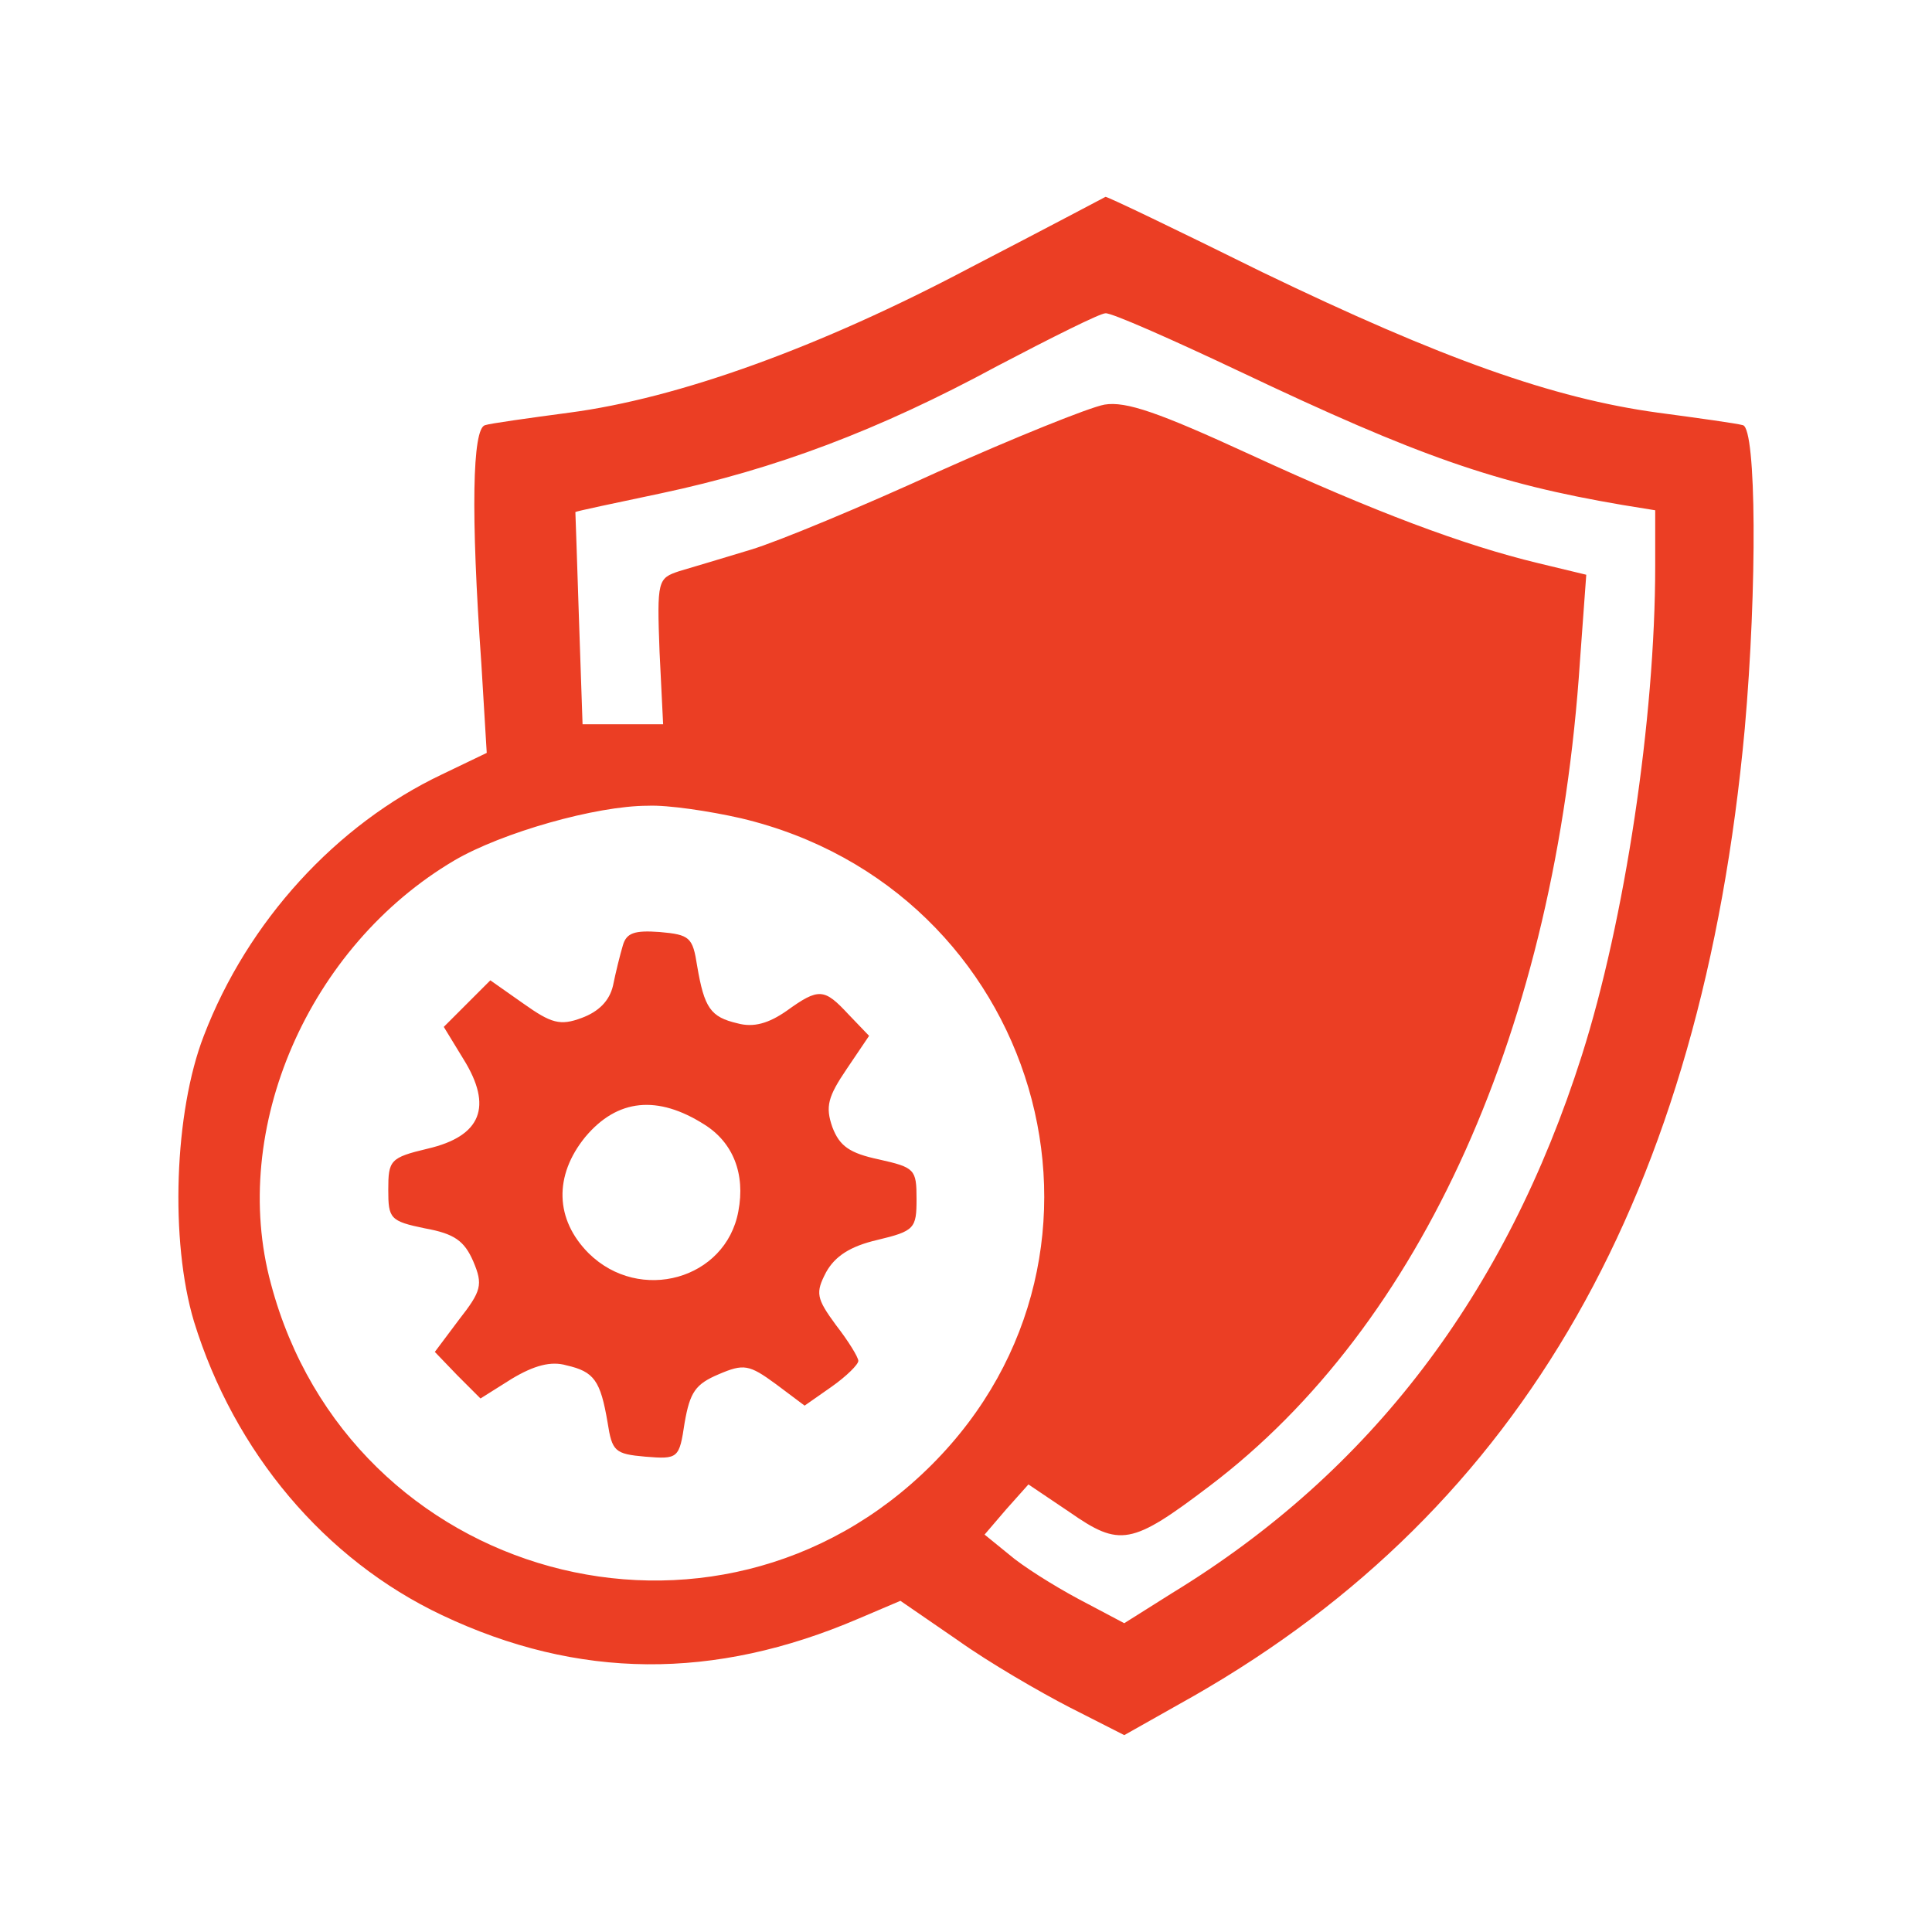 <?xml version="1.0" encoding="UTF-8" standalone="no"?>
<!DOCTYPE svg PUBLIC "-//W3C//DTD SVG 1.1//EN" "http://www.w3.org/Graphics/SVG/1.1/DTD/svg11.dtd">
<svg width="60px" height="60px" version="1.1" xmlns="http://www.w3.org/2000/svg" xmlns:xlink="http://www.w3.org/1999/xlink" xml:space="preserve" xmlns:serif="http://www.serif.com/" style="fill-rule:evenodd;clip-rule:evenodd;stroke-linejoin:round;stroke-miterlimit:1.414;">
    <g id="icon_informacna_bezpecnost">
        <rect x="0" y="0" width="60" height="60" style="fill:none;"/>
        <path d="M30.132,8.311c-4.672,2.475 -9.065,4.06 -12.457,4.505c-1.252,0.167 -2.447,0.333 -2.614,0.389c-0.39,0.111 -0.445,2.697 -0.111,7.424l0.166,2.753l-1.39,0.668c-3.281,1.557 -6.034,4.56 -7.397,8.119c-0.917,2.364 -1.056,6.368 -0.305,8.871c1.251,4.059 4.059,7.396 7.702,9.12c4.227,2.002 8.453,2.03 12.93,0.111l1.307,-0.556l1.78,1.224c0.973,0.695 2.558,1.613 3.476,2.085l1.696,0.862l2.169,-1.223c10.205,-5.84 15.766,-15.572 17.101,-30.032c0.389,-4.393 0.361,-9.315 -0.056,-9.426c-0.194,-0.056 -1.39,-0.222 -2.641,-0.389c-3.254,-0.445 -6.702,-1.669 -12.291,-4.366c-2.642,-1.307 -4.838,-2.364 -4.866,-2.336c0,0 -1.891,1.001 -4.199,2.197Zm8.37,3.226c5.561,2.641 7.953,3.475 11.873,4.143l1.029,0.167l0,1.724c0,4.755 -0.945,11.011 -2.28,15.21c-2.364,7.424 -6.562,12.93 -12.708,16.684l-1.501,0.945l-1.418,-0.75c-0.779,-0.417 -1.752,-1.029 -2.169,-1.391l-0.751,-0.611l0.667,-0.779l0.695,-0.779l1.28,0.862c1.557,1.085 1.918,1.029 4.337,-0.806c6.618,-5.005 10.762,-14.265 11.512,-25.638l0.195,-2.669l-1.502,-0.362c-2.307,-0.556 -5.06,-1.585 -8.981,-3.392c-2.781,-1.279 -3.81,-1.641 -4.477,-1.53c-0.473,0.084 -2.808,1.029 -5.172,2.086c-2.364,1.084 -4.977,2.169 -5.812,2.419c-0.834,0.25 -1.835,0.556 -2.224,0.667c-0.668,0.223 -0.695,0.279 -0.612,2.503l0.111,2.252l-1.251,0l-1.251,0l-0.112,-3.281c-0.055,-1.779 -0.111,-3.281 -0.111,-3.309c0.028,-0.028 1.224,-0.278 2.67,-0.584c3.531,-0.75 6.729,-1.946 10.427,-3.948c1.696,-0.89 3.198,-1.641 3.365,-1.641c0.167,-0.028 2.058,0.807 4.171,1.808Zm-15.489,13.875c9.26,2.197 12.569,13.431 5.923,20.077c-6.701,6.701 -18.074,3.587 -20.521,-5.617c-1.307,-4.811 1.168,-10.483 5.7,-13.153c1.474,-0.862 4.394,-1.696 6.007,-1.696c0.611,-0.028 1.918,0.167 2.891,0.389Zm-3.67,3.949c-0.083,0.278 -0.222,0.834 -0.306,1.251c-0.111,0.473 -0.445,0.806 -0.973,1.001c-0.667,0.25 -0.946,0.167 -1.808,-0.445l-1.028,-0.723l-0.723,0.723l-0.723,0.723l0.611,1.001c0.918,1.474 0.557,2.392 -1.112,2.781c-1.168,0.278 -1.223,0.361 -1.223,1.279c0,0.89 0.055,0.973 1.14,1.196c0.917,0.166 1.223,0.389 1.501,1.028c0.306,0.723 0.251,0.918 -0.445,1.808l-0.75,1.001l0.695,0.723l0.723,0.723l0.973,-0.612c0.695,-0.417 1.223,-0.556 1.696,-0.417c0.862,0.195 1.057,0.473 1.279,1.78c0.139,0.89 0.223,0.973 1.168,1.056c1.029,0.084 1.057,0.056 1.224,-1.056c0.166,-0.946 0.333,-1.196 1.056,-1.502c0.779,-0.334 0.946,-0.306 1.78,0.306l0.89,0.667l0.834,-0.584c0.473,-0.333 0.834,-0.695 0.834,-0.806c0,-0.111 -0.306,-0.612 -0.695,-1.112c-0.612,-0.834 -0.64,-1.001 -0.306,-1.641c0.278,-0.5 0.751,-0.806 1.585,-1.001c1.168,-0.278 1.224,-0.361 1.224,-1.279c0,-0.918 -0.056,-0.973 -1.168,-1.223c-0.918,-0.195 -1.224,-0.418 -1.446,-1.002c-0.223,-0.639 -0.139,-0.945 0.445,-1.807l0.695,-1.029l-0.64,-0.667c-0.75,-0.807 -0.917,-0.834 -1.918,-0.111c-0.557,0.389 -1.029,0.528 -1.53,0.389c-0.834,-0.195 -1.029,-0.473 -1.251,-1.78c-0.139,-0.89 -0.223,-0.973 -1.168,-1.056c-0.779,-0.056 -1.029,0.027 -1.14,0.417Zm2.53,5.561c0.89,0.556 1.28,1.529 1.057,2.697c-0.389,2.114 -3.059,2.864 -4.644,1.307c-1.056,-1.056 -1.084,-2.419 -0.111,-3.615c1.001,-1.195 2.252,-1.307 3.698,-0.389Z" style="fill:#eb3e24;fill-rule:nonzero;"/>
    </g>
</svg>
